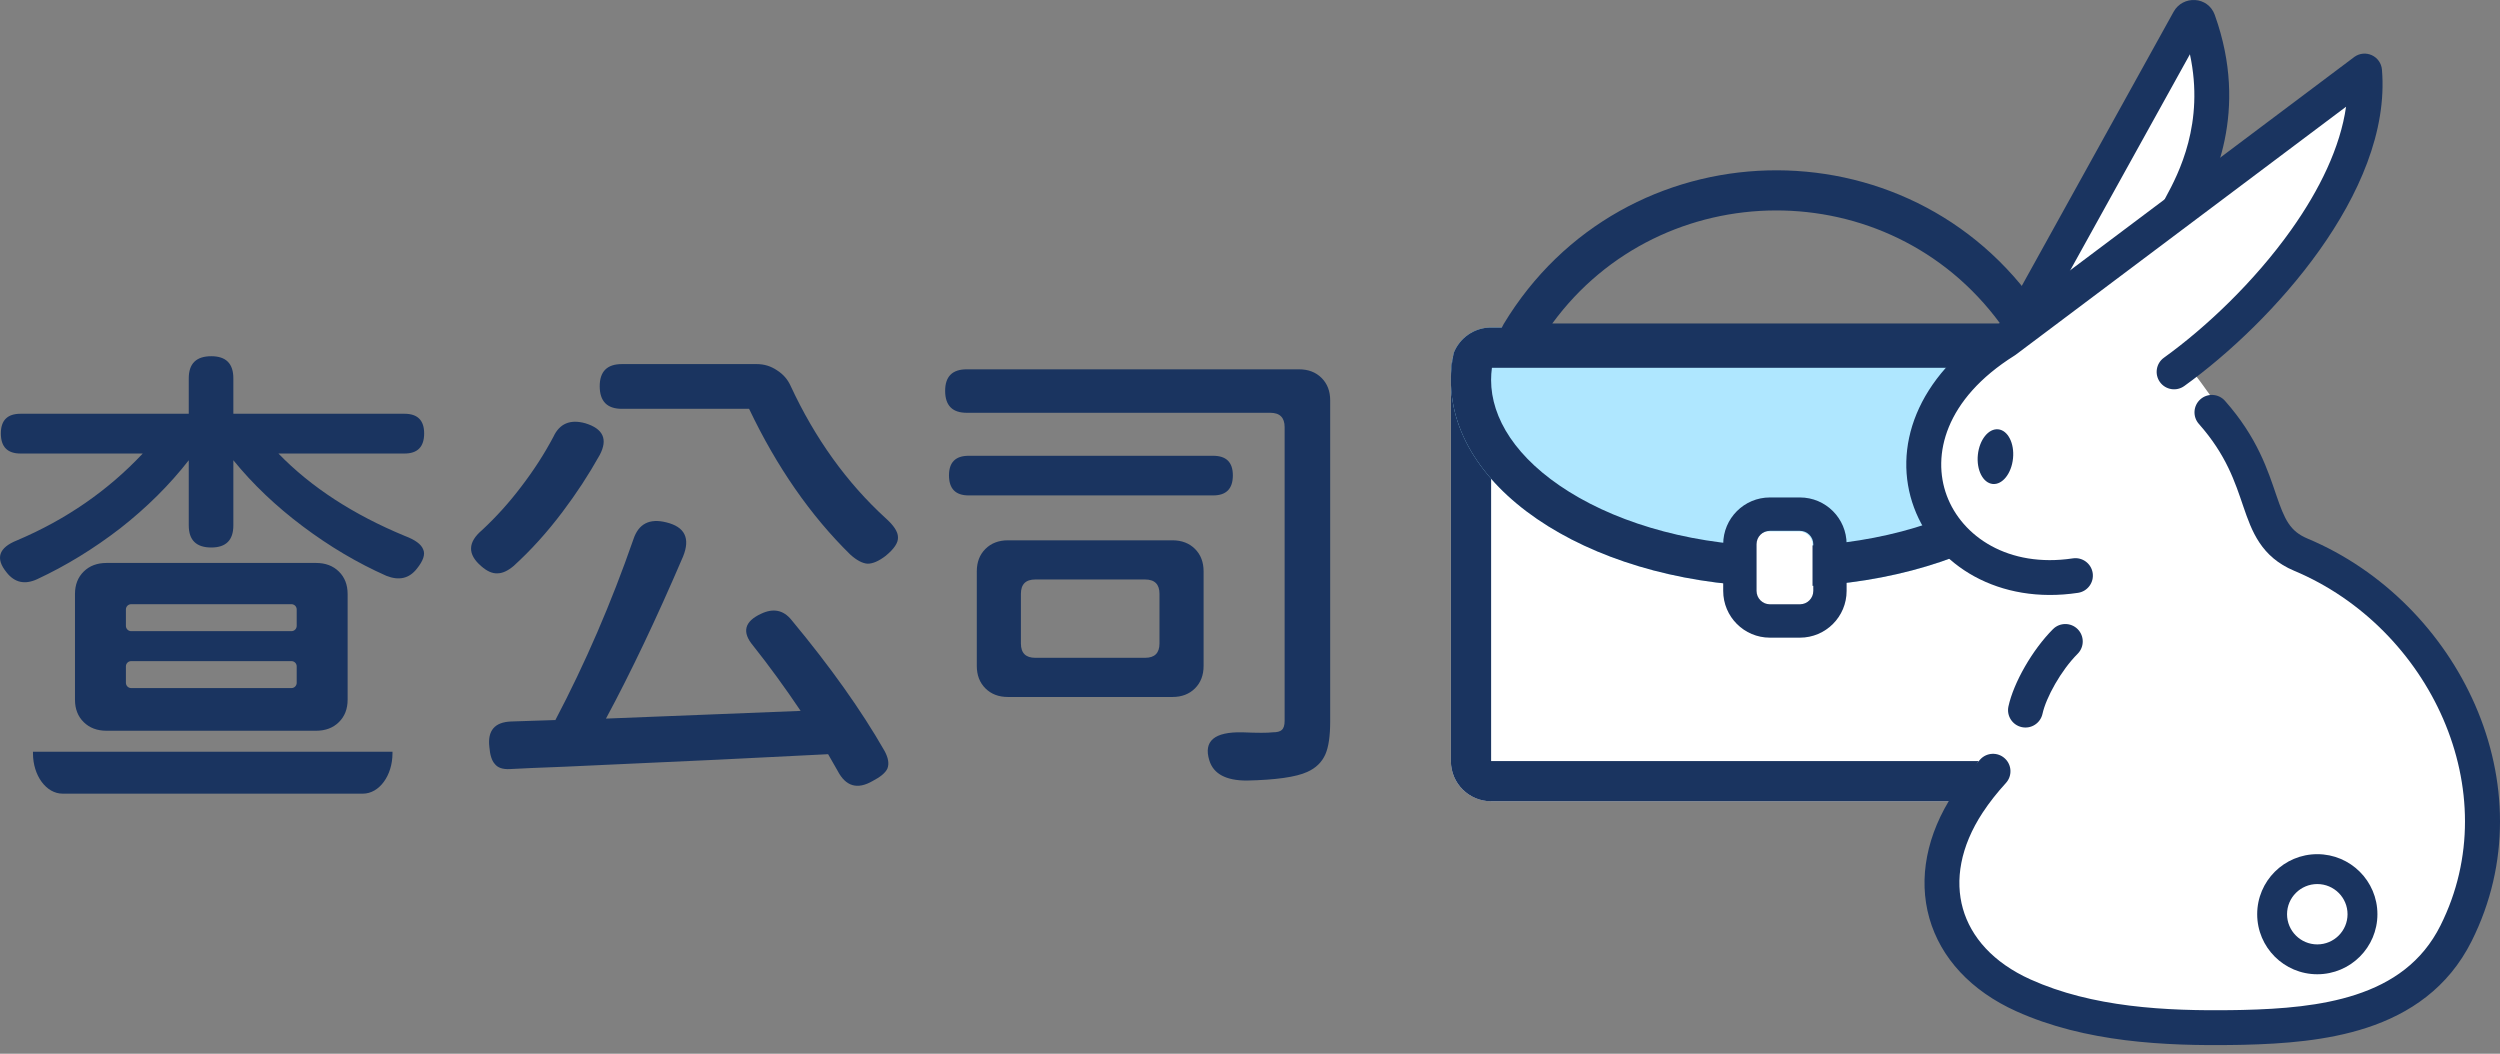 <svg width="121" height="51" viewBox="0 0 121 51" fill="none" xmlns="http://www.w3.org/2000/svg">
<rect x="0" y="0" width="121" height="51" fill="#808080" stroke="none"/>
<path d="M18.996 36.462C18.996 37.539 18.355 38.413 17.564 38.413H3.029C2.238 38.413 1.596 37.539 1.596 36.462V36.383H18.996V36.462ZM15.299 27.247C15.753 27.247 16.121 27.386 16.402 27.663C16.684 27.94 16.825 28.302 16.825 28.749V33.866C16.825 34.313 16.684 34.675 16.402 34.952C16.121 35.229 15.753 35.368 15.299 35.368H5.155C4.701 35.368 4.333 35.229 4.052 34.952C3.77 34.675 3.629 34.313 3.629 33.866V28.749C3.629 28.302 3.77 27.94 4.052 27.663C4.333 27.386 4.701 27.247 5.155 27.247H15.299ZM6.348 31.998C6.208 31.998 6.094 32.111 6.094 32.251V33.049C6.094 33.189 6.208 33.303 6.348 33.303H14.106C14.246 33.303 14.36 33.189 14.36 33.049V32.251C14.36 32.111 14.246 31.998 14.106 31.998H6.348ZM6.348 29.243C6.208 29.243 6.094 29.356 6.094 29.496V30.294C6.094 30.434 6.208 30.548 6.348 30.548H14.106C14.246 30.548 14.36 30.434 14.36 30.294V29.496C14.36 29.356 14.246 29.243 14.106 29.243H6.348ZM10.227 17.241C10.938 17.241 11.294 17.597 11.294 18.309V20.026H19.577C20.212 20.026 20.529 20.343 20.529 20.977C20.529 21.627 20.212 21.951 19.577 21.951H13.475C15.053 23.576 17.095 24.906 19.601 25.942C20.095 26.128 20.389 26.344 20.482 26.592C20.59 26.824 20.49 27.133 20.18 27.52C19.809 27.999 19.314 28.115 18.696 27.868C17.303 27.249 15.958 26.453 14.659 25.478C13.359 24.504 12.238 23.436 11.294 22.276V25.432C11.294 26.143 10.938 26.499 10.227 26.499C9.5 26.499 9.136 26.143 9.136 25.432V22.276C8.208 23.467 7.102 24.566 5.819 25.571C4.535 26.561 3.197 27.381 1.805 28.03C1.202 28.309 0.707 28.2 0.32 27.706C-0.237 27.025 -0.067 26.507 0.83 26.151C3.197 25.146 5.223 23.746 6.909 21.951H0.993C0.359 21.951 0.041 21.627 0.041 20.977C0.041 20.343 0.359 20.026 0.993 20.026H9.136V18.309C9.136 17.597 9.5 17.241 10.227 17.241Z" fill="#1A3460"/>
<path d="M42.226 37.806C41.496 38.225 40.936 38.062 40.547 37.318C40.454 37.147 40.298 36.875 40.081 36.503C37.158 36.658 32.913 36.86 27.347 37.108C26.103 37.155 25.209 37.193 24.665 37.224C24.323 37.24 24.082 37.155 23.942 36.968C23.802 36.813 23.716 36.541 23.685 36.154C23.592 35.362 23.942 34.951 24.735 34.92L26.881 34.85C28.326 32.103 29.586 29.185 30.659 26.096C30.907 25.351 31.436 25.079 32.245 25.281C33.146 25.499 33.418 26.049 33.061 26.934C31.77 29.945 30.526 32.56 29.329 34.78L31.685 34.687L34.04 34.594L38.751 34.407C37.989 33.274 37.22 32.219 36.443 31.241C35.898 30.589 36.031 30.077 36.839 29.705C37.43 29.425 37.92 29.526 38.308 30.007C40.19 32.273 41.69 34.384 42.809 36.34C42.996 36.681 43.043 36.968 42.949 37.201C42.856 37.403 42.615 37.605 42.226 37.806ZM24.082 27.749C23.833 27.765 23.569 27.648 23.289 27.4C22.62 26.826 22.636 26.244 23.335 25.654C24.02 25.017 24.649 24.319 25.225 23.558C25.831 22.767 26.352 21.96 26.787 21.137C27.083 20.501 27.596 20.284 28.326 20.485C29.197 20.749 29.43 21.261 29.026 22.022C28.497 22.969 27.899 23.884 27.23 24.769C26.484 25.762 25.691 26.639 24.851 27.4C24.572 27.633 24.315 27.749 24.082 27.749ZM42.856 26.911C42.53 27.159 42.242 27.283 41.993 27.283C41.744 27.268 41.465 27.12 41.154 26.841C39.226 24.948 37.593 22.596 36.256 19.787H32.641H30.099C29.384 19.787 29.026 19.422 29.026 18.693C29.026 17.979 29.384 17.622 30.099 17.622H33.411H36.629C36.987 17.622 37.313 17.723 37.609 17.924C37.904 18.111 38.122 18.359 38.262 18.669C39.443 21.215 40.975 23.349 42.856 25.072C43.26 25.429 43.462 25.739 43.462 26.003C43.478 26.267 43.276 26.57 42.856 26.911Z" fill="#1A3460"/>
<path d="M60.343 37.779C59.337 37.779 58.734 37.456 58.533 36.808C58.239 35.868 58.773 35.414 60.134 35.444C60.861 35.475 61.349 35.475 61.596 35.444C61.813 35.444 61.96 35.406 62.037 35.329C62.13 35.252 62.176 35.105 62.176 34.89V20.673C62.176 20.21 61.944 19.979 61.48 19.979H46.789C46.093 19.979 45.745 19.625 45.745 18.916C45.745 18.222 46.093 17.875 46.789 17.875H55.051H62.873C63.321 17.875 63.685 18.014 63.963 18.291C64.242 18.569 64.381 18.931 64.381 19.378V26.406V34.913C64.381 35.622 64.304 36.153 64.149 36.508C63.979 36.893 63.685 37.178 63.267 37.363C62.726 37.61 61.751 37.748 60.343 37.779ZM48.785 33.734C48.337 33.734 47.973 33.595 47.695 33.318C47.416 33.04 47.277 32.678 47.277 32.231V30.798V27.654C47.277 27.207 47.416 26.845 47.695 26.567C47.973 26.29 48.337 26.151 48.785 26.151H52.754H56.746C57.194 26.151 57.558 26.29 57.837 26.567C58.115 26.845 58.254 27.207 58.254 27.654V32.231C58.254 32.678 58.115 33.04 57.837 33.318C57.558 33.595 57.194 33.734 56.746 33.734H48.785ZM50.108 31.838H52.754H55.423C55.887 31.838 56.119 31.607 56.119 31.145V28.741C56.119 28.278 55.887 28.047 55.423 28.047H52.754H50.108C49.644 28.047 49.412 28.278 49.412 28.741V31.145C49.412 31.607 49.644 31.838 50.108 31.838ZM46.882 23.978C46.248 23.978 45.931 23.655 45.931 23.007C45.931 22.376 46.248 22.06 46.882 22.06H52.8H58.718C59.353 22.06 59.67 22.376 59.67 23.007C59.67 23.655 59.353 23.978 58.718 23.978H52.8H46.882Z" fill="#1A3460"/>
<path d="M70.223 17.896C70.223 16.823 71.094 15.953 72.17 15.953H100.403C101.478 15.953 102.35 16.822 102.35 17.896V36.837C102.35 37.91 101.478 38.78 100.403 38.78H72.17C71.094 38.78 70.223 37.911 70.223 36.837V17.896Z" fill="white"/>
<path fill-rule="evenodd" clip-rule="evenodd" d="M100.403 17.896H72.17V36.837H100.403V17.896ZM72.17 15.954C71.094 15.954 70.223 16.823 70.223 17.897V36.838C70.223 37.911 71.094 38.782 72.17 38.782H100.403C101.478 38.782 102.35 37.912 102.35 36.838V17.896C102.35 16.823 101.478 15.953 100.403 15.953H72.17V15.954Z" fill="#1A3460"/>
<path fill-rule="evenodd" clip-rule="evenodd" d="M86.286 28.396C95.158 28.396 102.35 23.918 102.35 18.395C102.35 17.95 102.303 17.513 102.214 17.084C101.928 16.363 101.226 15.852 100.404 15.852H72.17C71.348 15.852 70.645 16.363 70.36 17.084C70.269 17.513 70.224 17.951 70.224 18.395C70.224 23.918 77.416 28.396 86.287 28.396H86.286Z" fill="#AFE7FF"/>
<path fill-rule="evenodd" clip-rule="evenodd" d="M96.618 23.808C99.199 22.2 100.403 20.234 100.403 18.393C100.403 18.195 100.39 17.998 100.363 17.803H72.209C72.182 17.998 72.169 18.195 72.169 18.393C72.169 20.234 73.373 22.2 75.954 23.808C78.506 25.397 82.154 26.443 86.285 26.443C90.416 26.443 94.065 25.396 96.616 23.808H96.618ZM70.359 17.083C70.644 16.361 71.347 15.851 72.169 15.851H100.402C101.223 15.851 101.926 16.362 102.212 17.083C102.302 17.512 102.348 17.95 102.348 18.393C102.348 23.917 95.156 28.395 86.284 28.395C77.412 28.395 70.223 23.918 70.223 18.395C70.223 17.95 70.269 17.513 70.359 17.084V17.083Z" fill="#1A3460"/>
<path d="M84.947 26.357C84.947 26.006 85.24 25.722 85.601 25.722H87.072C87.434 25.722 87.726 26.006 87.726 26.357V28.582C87.726 28.933 87.433 29.217 87.072 29.217H85.601C85.239 29.217 84.947 28.933 84.947 28.582V26.357Z" fill="white"/>
<path fill-rule="evenodd" clip-rule="evenodd" d="M85.663 24.077H87.116C88.365 24.077 89.376 25.09 89.376 26.339V28.6C89.376 29.849 88.365 30.863 87.116 30.863H85.663C84.415 30.863 83.403 29.85 83.403 28.6V26.339C83.403 25.09 84.415 24.077 85.663 24.077ZM85.663 25.692C85.306 25.692 85.018 25.981 85.018 26.339V28.6C85.018 28.958 85.308 29.247 85.663 29.247H87.116C87.473 29.247 87.763 28.958 87.763 28.6V26.339C87.763 25.982 87.473 25.692 87.116 25.692H85.663Z" fill="#1A3460"/>
<path fill-rule="evenodd" clip-rule="evenodd" d="M96.806 15.657H75.13C80.427 8.413 91.414 8.31 96.806 15.657ZM72.773 15.691C78.566 6.073 92.404 5.697 98.713 14.987L99.142 15.619C99.715 16.461 99.109 17.6 98.089 17.6H73.855C72.874 17.6 72.268 16.531 72.773 15.692V15.691Z" fill="#1A3460"/>
<path d="M114.083 28.941C113.705 28.636 112.897 28.223 112.493 27.953C111.485 27.279 110.189 26.917 109.702 25.729C109.128 24.325 109.097 22.758 108.462 21.371C108.286 20.986 105.735 17.247 105.567 17.412C107.532 15.492 110.284 13.097 111.817 10.817C113.348 8.538 114.418 5.861 114.349 3.117C111.354 5.358 108.359 7.599 105.364 9.84C107.033 7.123 107.368 3.633 106.245 0.65C103.482 5.385 100.717 10.122 97.954 14.857C97.771 15.171 97.586 15.486 97.351 15.763C96.924 16.264 96.352 16.614 95.829 17.011C94.5 18.02 93.425 19.441 93.107 21.077C92.546 23.961 94.777 27.311 97.693 27.699C98.296 27.779 98.643 27.925 99.199 28.121C99.755 28.317 100.152 28.354 100.125 28.941C100.109 29.27 100.036 29.707 99.862 29.988C99.451 30.892 99.075 31.586 98.571 32.422C97.441 34.297 96.184 36.095 95.066 37.974C94.009 39.752 93.252 41.875 93.791 43.871C94.527 46.595 97.145 48.089 99.65 48.915C101.243 49.44 103.083 49.498 104.752 49.608C107.73 49.803 110.988 49.963 113.938 49.4C116.355 48.939 118.05 47.585 118.874 45.17C119.448 43.485 120.021 39.719 119.771 37.956C119.177 33.759 117.383 31.602 114.085 28.939L114.083 28.941Z" fill="white"/>
<path d="M112.157 46.432C113.365 46.432 114.344 45.453 114.344 44.248C114.344 43.043 113.364 42.065 112.157 42.065C110.95 42.065 109.97 43.043 109.97 44.248C109.97 45.453 110.95 46.432 112.157 46.432Z" fill="white"/>
<path d="M113.621 44.248C113.621 43.443 112.966 42.788 112.157 42.788C111.348 42.788 110.693 43.443 110.693 44.248C110.693 45.053 111.348 45.709 112.157 45.709C112.967 45.709 113.621 45.053 113.621 44.248ZM115.067 44.248C115.067 45.853 113.764 47.154 112.157 47.154C110.552 47.154 109.248 45.854 109.248 44.248C109.248 42.642 110.552 41.342 112.157 41.342C113.763 41.342 115.067 42.642 115.067 44.248Z" fill="#1A3460"/>
<path d="M113.962 2.747C114.205 2.577 114.519 2.547 114.79 2.669C115.07 2.794 115.26 3.062 115.286 3.367C115.54 6.37 114.146 9.463 112.26 12.114C110.36 14.785 107.872 17.134 105.718 18.684C105.34 18.956 104.813 18.87 104.541 18.492C104.269 18.113 104.355 17.586 104.733 17.314C106.753 15.861 109.104 13.64 110.885 11.136C112.279 9.177 113.271 7.119 113.549 5.166L97.558 17.172C97.539 17.186 97.519 17.199 97.499 17.212C94.128 19.327 93.501 22.04 94.222 23.983C94.957 25.966 97.206 27.495 100.326 27.025C100.787 26.956 101.216 27.273 101.286 27.733C101.355 28.194 101.038 28.623 100.577 28.693C96.766 29.267 93.686 27.391 92.64 24.57C91.583 21.717 92.713 18.239 96.57 15.804L113.939 2.764L113.962 2.747Z" fill="#1A3460"/>
<path d="M105.204 0.568C105.648 -0.234 106.866 -0.191 107.196 0.723L107.196 0.725C108.885 5.434 107.081 8.93 106.294 10.371L104.814 9.562C105.455 8.389 106.71 5.952 105.992 2.627L98.443 16.253C98.217 16.661 97.704 16.808 97.297 16.582C96.889 16.356 96.742 15.843 96.968 15.436L105.204 0.568ZM106.294 10.371C106.07 10.78 105.558 10.93 105.149 10.707C104.741 10.483 104.59 9.971 104.814 9.562L106.294 10.371Z" fill="#1A3460"/>
<path d="M99.365 30.45C99.695 30.121 100.229 30.121 100.558 30.45C100.887 30.78 100.887 31.314 100.558 31.643C99.75 32.451 99.028 33.764 98.857 34.548C98.757 35.004 98.308 35.292 97.853 35.193C97.398 35.094 97.109 34.644 97.209 34.189C97.459 33.041 98.366 31.45 99.365 30.45Z" fill="#1A3460"/>
<path d="M106.498 19.327C106.846 19.018 107.379 19.05 107.688 19.399C109.266 21.18 109.77 22.788 110.176 23.976C110.58 25.154 110.831 25.71 111.691 26.07L111.691 26.07C118.964 29.121 123.397 38.023 119.627 45.55L119.627 45.55C118.49 47.823 116.614 49.069 114.543 49.746C112.626 50.372 110.508 50.523 108.586 50.568L108.205 50.575C104.775 50.631 100.927 50.449 97.585 48.944L97.585 48.944C95.398 47.958 93.928 46.367 93.381 44.439C92.835 42.513 93.248 40.386 94.554 38.4L94.554 38.4C94.94 37.813 95.376 37.268 95.841 36.759C96.155 36.415 96.689 36.391 97.032 36.706C97.376 37.02 97.4 37.553 97.086 37.897C96.672 38.35 96.294 38.825 95.963 39.327C94.872 40.987 94.617 42.613 95.004 43.979C95.391 45.343 96.456 46.585 98.278 47.406H98.278C101.257 48.748 104.782 48.944 108.177 48.888L108.552 48.881C110.434 48.837 112.345 48.69 114.019 48.143C115.778 47.568 117.232 46.568 118.119 44.795L118.119 44.795C121.372 38.299 117.584 30.371 111.039 27.626C109.432 26.952 108.986 25.707 108.58 24.522C108.178 23.346 107.761 22.025 106.425 20.517C106.117 20.169 106.149 19.636 106.498 19.327Z" fill="#1A3460"/>
<path d="M97.43 22.187C97.504 21.457 97.183 20.826 96.713 20.779C96.243 20.732 95.802 21.285 95.728 22.016C95.654 22.747 95.976 23.377 96.446 23.424C96.916 23.472 97.356 22.918 97.43 22.187Z" fill="#1A3460"/>
</svg>
